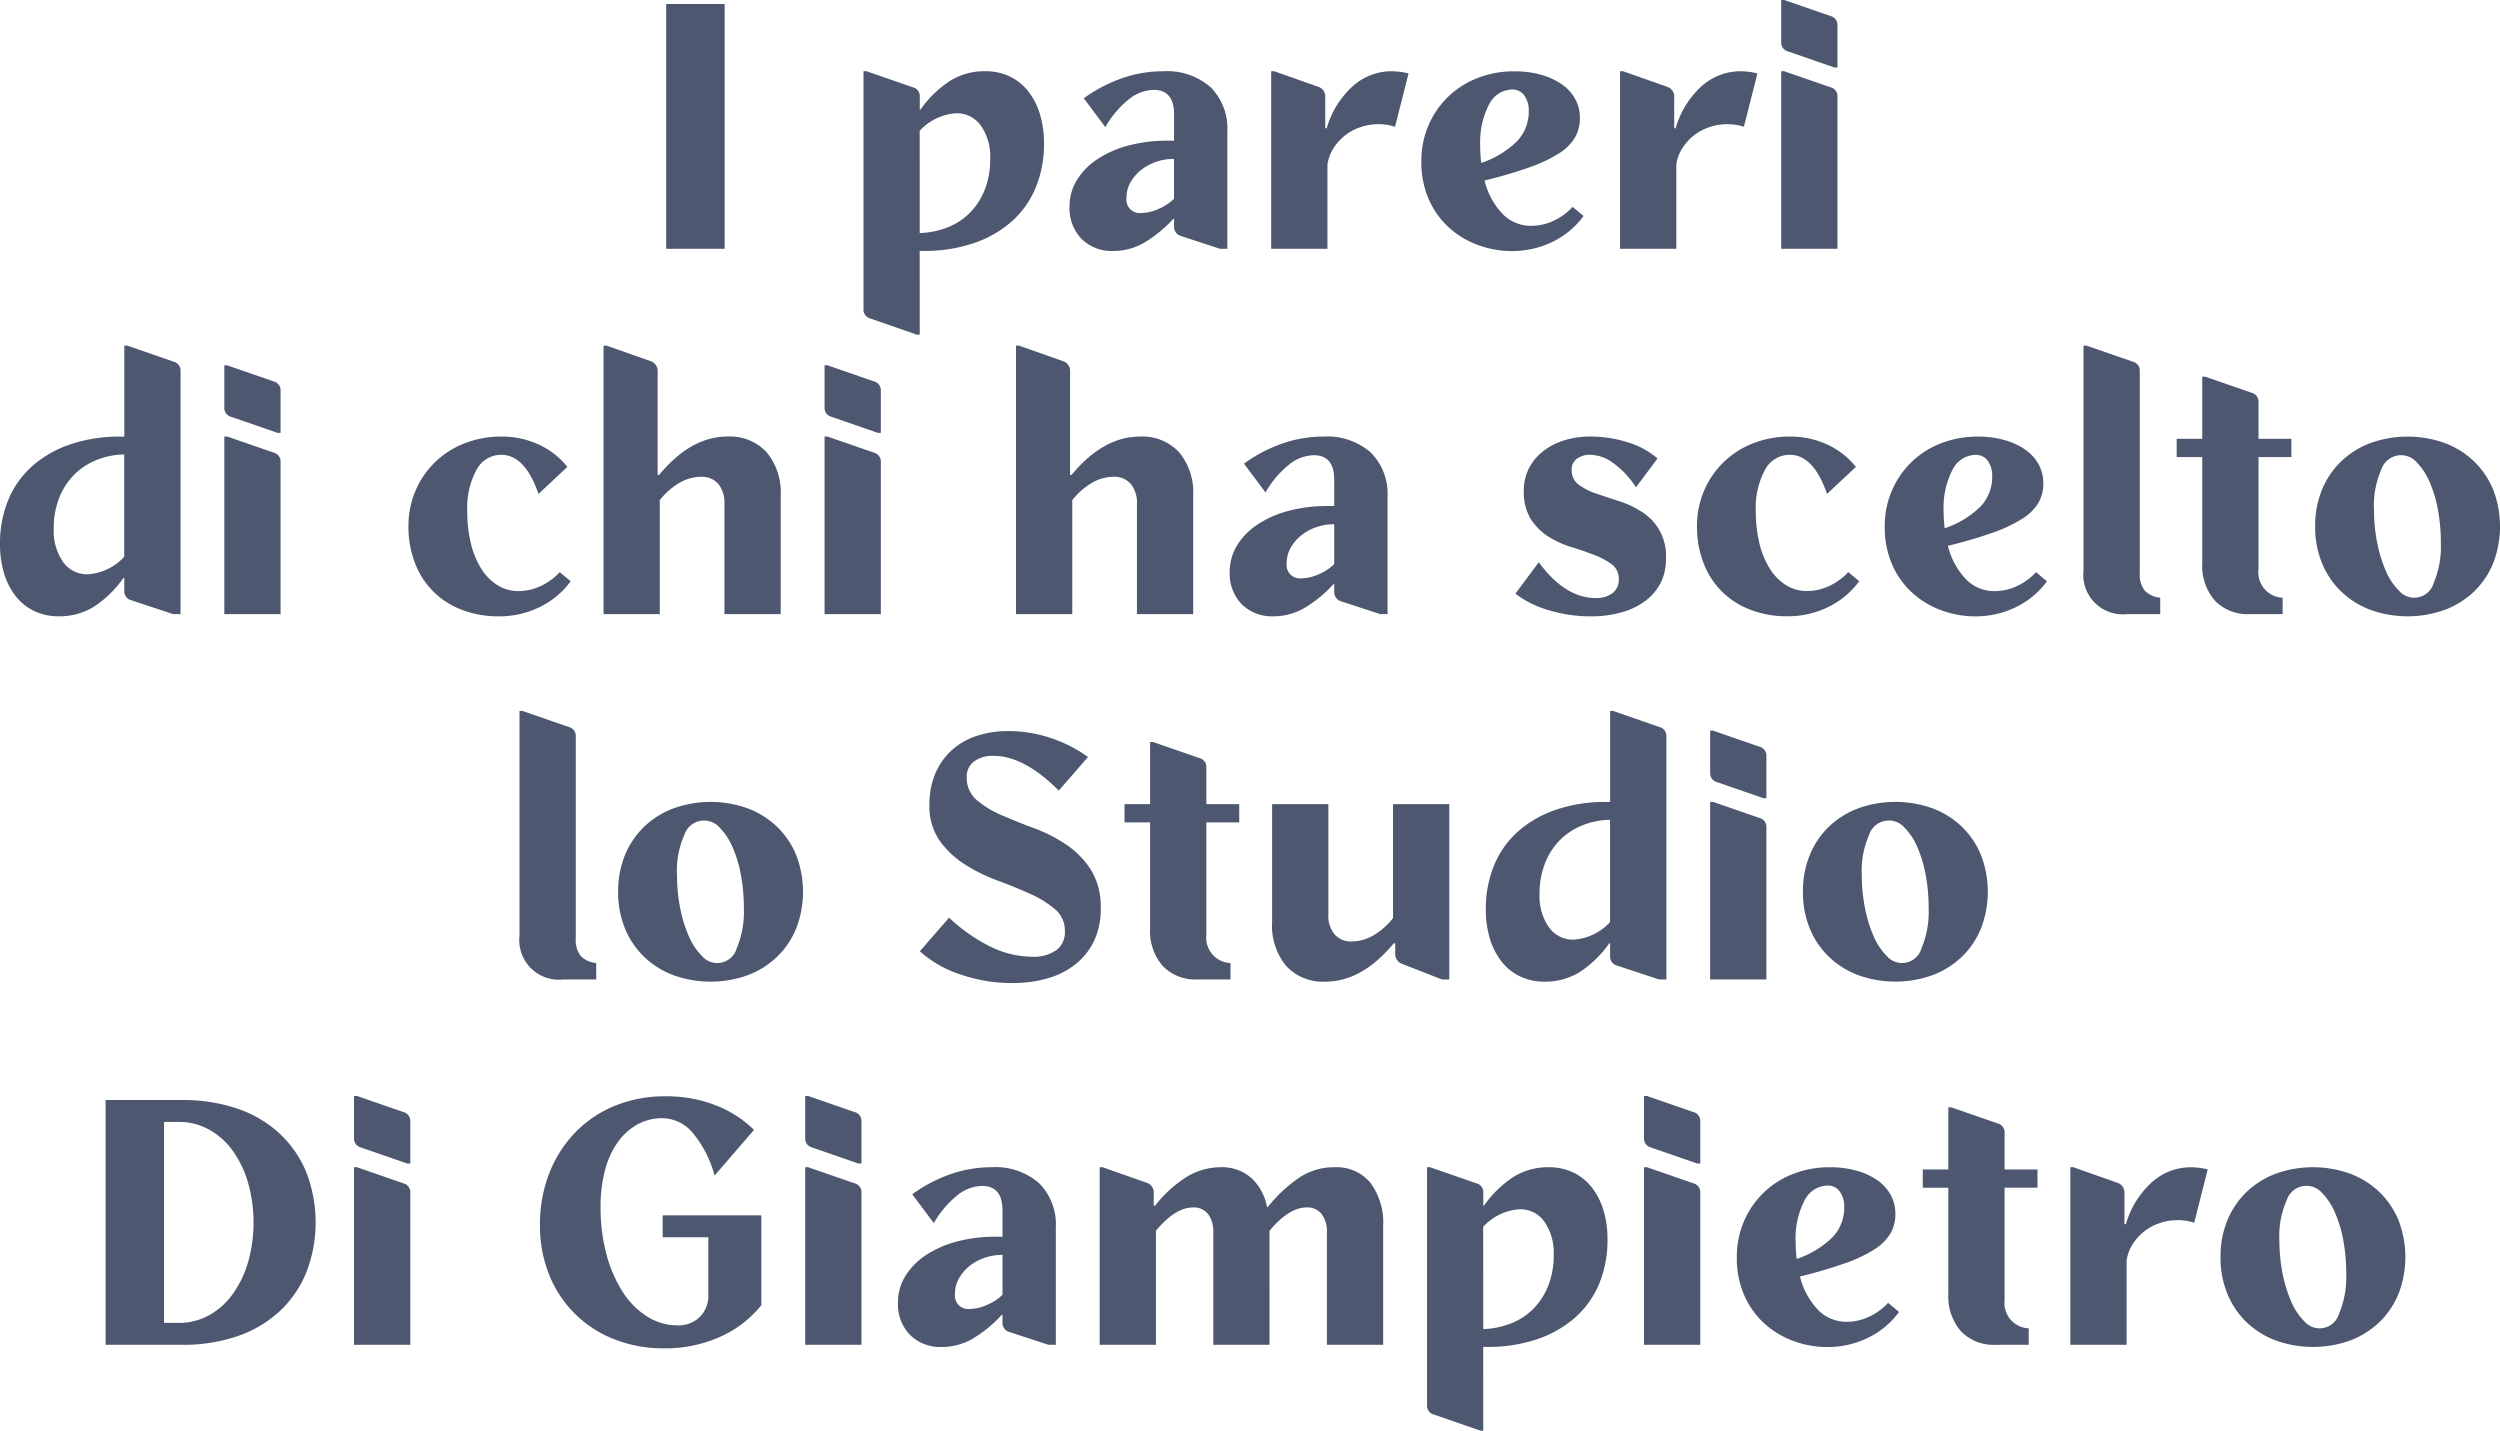 <svg xmlns="http://www.w3.org/2000/svg" width="246.348" height="140.976" viewBox="0 0 246.348 140.976">
  <path id="Tracciato_484" data-name="Tracciato 484" d="M100.732,36h-5.76V11.88h5.76Zm19.224,8.46h-.288L115.1,42.876a.9.9,0,0,1-.684-.936V18.5h.288l4.572,1.584a.9.9,0,0,1,.684.936v1.26h.072a10.75,10.75,0,0,1,2.988-2.88,6.49,6.49,0,0,1,3.384-.9,5.549,5.549,0,0,1,2.376.5,5.11,5.11,0,0,1,1.836,1.44,6.782,6.782,0,0,1,1.17,2.25,9.737,9.737,0,0,1,.414,2.934,11.144,11.144,0,0,1-.828,4.374,9.1,9.1,0,0,1-2.376,3.33,10.97,10.97,0,0,1-3.744,2.124,14.972,14.972,0,0,1-4.9.756h-.4Zm0-10.008a8.266,8.266,0,0,0,2.862-.612A6.35,6.35,0,0,0,125,32.346a6.825,6.825,0,0,0,1.4-2.268,8.136,8.136,0,0,0,.5-2.934,5.332,5.332,0,0,0-.918-3.276,2.891,2.891,0,0,0-2.43-1.224,5.363,5.363,0,0,0-3.6,1.728Zm18.288-10.44-2.124-2.844a14.627,14.627,0,0,1,3.78-1.98,12.269,12.269,0,0,1,4.032-.684,6.546,6.546,0,0,1,4.68,1.566,5.777,5.777,0,0,1,1.656,4.41V36h-.72L145.7,34.74a.933.933,0,0,1-.684-.936v-.756h-.072a12.507,12.507,0,0,1-3.006,2.43,6.085,6.085,0,0,1-2.9.738,4.234,4.234,0,0,1-3.132-1.188,4.329,4.329,0,0,1-1.188-3.2,4.909,4.909,0,0,1,.72-2.592,6.627,6.627,0,0,1,2-2.052,10.254,10.254,0,0,1,3.042-1.35,14.614,14.614,0,0,1,3.888-.486h.648V22.752q0-2.412-2.016-2.412a4.022,4.022,0,0,0-2.448.936A9.619,9.619,0,0,0,138.244,24.012Zm6.768,7.056V27.144a5.305,5.305,0,0,0-1.818.306,4.9,4.9,0,0,0-1.476.828,4.192,4.192,0,0,0-1.008,1.206,3,3,0,0,0-.378,1.476,1.321,1.321,0,0,0,1.476,1.512,4.272,4.272,0,0,0,1.674-.4A4.85,4.85,0,0,0,145.012,31.068ZM168.124,18.72l-1.332,5.256a5.21,5.21,0,0,0-1.656-.252,5.381,5.381,0,0,0-1.746.288,5.034,5.034,0,0,0-2.646,2.052,4.134,4.134,0,0,0-.612,1.62V36h-5.544V18.5h.288l4.392,1.548a1.007,1.007,0,0,1,.648,1.044V24.12h.144A8.853,8.853,0,0,1,162.6,20a5.724,5.724,0,0,1,3.87-1.494A6.826,6.826,0,0,1,168.124,18.72Zm16.884,4.392a3.8,3.8,0,0,1-.486,1.926,4.809,4.809,0,0,1-1.584,1.566,14,14,0,0,1-2.9,1.368,45.452,45.452,0,0,1-4.428,1.3,7.258,7.258,0,0,0,1.764,3.276,3.88,3.88,0,0,0,2.844,1.188,5.145,5.145,0,0,0,2.2-.5,5.893,5.893,0,0,0,1.872-1.368l1.08.9a8.256,8.256,0,0,1-3.078,2.556,9.069,9.069,0,0,1-4.014.9,9.564,9.564,0,0,1-3.258-.576,8.731,8.731,0,0,1-2.862-1.692,8.187,8.187,0,0,1-2.016-2.772,9.1,9.1,0,0,1-.756-3.816,8.777,8.777,0,0,1,.7-3.528,8.6,8.6,0,0,1,4.824-4.662,9.8,9.8,0,0,1,3.654-.666,9.481,9.481,0,0,1,2.628.342,6.772,6.772,0,0,1,2.034.936,4.286,4.286,0,0,1,1.314,1.44A3.838,3.838,0,0,1,185.008,23.112Zm-9.72,4.428a9.2,9.2,0,0,0,3.528-2.142,4.216,4.216,0,0,0,1.152-2.97,2.448,2.448,0,0,0-.45-1.548,1.416,1.416,0,0,0-1.17-.576,2.6,2.6,0,0,0-2.3,1.494,8.089,8.089,0,0,0-.864,4.05A13.072,13.072,0,0,0,175.288,27.54ZM202.5,18.72l-1.332,5.256a5.21,5.21,0,0,0-1.656-.252,5.381,5.381,0,0,0-1.746.288,5.034,5.034,0,0,0-2.646,2.052,4.134,4.134,0,0,0-.612,1.62V36h-5.544V18.5h.288l4.392,1.548A1.007,1.007,0,0,1,194.3,21.1V24.12h.144A8.853,8.853,0,0,1,196.978,20a5.724,5.724,0,0,1,3.87-1.494A6.826,6.826,0,0,1,202.5,18.72ZM210.388,14v4.14H210.1l-4.572-1.584a.9.9,0,0,1-.684-.936v-4.14h.288l4.572,1.584A.9.9,0,0,1,210.388,14Zm0,7.02V36h-5.544V18.5h.288l4.572,1.584A.9.9,0,0,1,210.388,21.024ZM41.494,68.436a10.75,10.75,0,0,1-2.988,2.88,6.49,6.49,0,0,1-3.384.9,5.549,5.549,0,0,1-2.376-.5,5.11,5.11,0,0,1-1.836-1.44,6.782,6.782,0,0,1-1.17-2.25,9.737,9.737,0,0,1-.414-2.934,11.144,11.144,0,0,1,.828-4.374,9.1,9.1,0,0,1,2.376-3.33,10.97,10.97,0,0,1,3.744-2.124,14.972,14.972,0,0,1,4.9-.756h.4V45.54h.288l4.572,1.584a.9.9,0,0,1,.684.936V72h-.72l-4.14-1.368a.9.9,0,0,1-.684-.936v-1.26Zm.072-2.088V56.268a7.569,7.569,0,0,0-2.844.594,6.52,6.52,0,0,0-2.2,1.512,6.824,6.824,0,0,0-1.4,2.268,8.136,8.136,0,0,0-.5,2.934,5.332,5.332,0,0,0,.918,3.276,2.891,2.891,0,0,0,2.43,1.224A5.363,5.363,0,0,0,41.566,66.348ZM56.974,50v4.14h-.288L52.114,52.56a.9.9,0,0,1-.684-.936v-4.14h.288l4.572,1.584A.9.9,0,0,1,56.974,50Zm0,7.02V72H51.43V54.5h.288l4.572,1.584A.9.9,0,0,1,56.974,57.024Zm12.6,6.336a8.777,8.777,0,0,1,.7-3.528A8.6,8.6,0,0,1,75.1,55.17a9.8,9.8,0,0,1,3.654-.666,8.636,8.636,0,0,1,3.636.774,7.684,7.684,0,0,1,2.844,2.214L82.39,60.156Q81.058,56.3,78.718,56.3A2.748,2.748,0,0,0,76.27,57.8a7.822,7.822,0,0,0-.9,4.05,13.219,13.219,0,0,0,.36,3.2,8.358,8.358,0,0,0,1.026,2.484,5.041,5.041,0,0,0,1.6,1.62,3.841,3.841,0,0,0,2.052.576,5.145,5.145,0,0,0,2.2-.5,5.893,5.893,0,0,0,1.872-1.368l1.08.9a8.256,8.256,0,0,1-3.078,2.556,9.069,9.069,0,0,1-4.014.9,9.9,9.9,0,0,1-3.636-.648,7.839,7.839,0,0,1-4.608-4.59A9.754,9.754,0,0,1,69.574,63.36ZM94.342,72H88.8V45.54h.288l4.392,1.548a1.007,1.007,0,0,1,.648,1.044V58.284h.144Q97.4,54.5,101,54.5a4.927,4.927,0,0,1,3.87,1.548,6.194,6.194,0,0,1,1.386,4.284V72h-5.544V61.128a2.889,2.889,0,0,0-.612-1.962,2.127,2.127,0,0,0-1.692-.7,4.25,4.25,0,0,0-2.124.594,6.928,6.928,0,0,0-1.944,1.71Zm21.78-22v4.14h-.288l-4.572-1.584a.9.9,0,0,1-.684-.936v-4.14h.288l4.572,1.584A.9.9,0,0,1,116.122,50Zm0,7.02V72h-5.544V54.5h.288l4.572,1.584A.9.9,0,0,1,116.122,57.024ZM134.986,72h-5.544V45.54h.288l4.392,1.548a1.007,1.007,0,0,1,.648,1.044V58.284h.144q3.132-3.78,6.732-3.78a4.926,4.926,0,0,1,3.87,1.548,6.194,6.194,0,0,1,1.386,4.284V72h-5.544V61.128a2.889,2.889,0,0,0-.612-1.962,2.127,2.127,0,0,0-1.692-.7,4.25,4.25,0,0,0-2.124.594,6.928,6.928,0,0,0-1.944,1.71ZM154.03,60.012l-2.124-2.844a14.627,14.627,0,0,1,3.78-1.98,12.268,12.268,0,0,1,4.032-.684,6.546,6.546,0,0,1,4.68,1.566,5.777,5.777,0,0,1,1.656,4.41V72h-.72l-3.852-1.26a.933.933,0,0,1-.684-.936v-.756h-.072a12.507,12.507,0,0,1-3.006,2.43,6.084,6.084,0,0,1-2.9.738,4.234,4.234,0,0,1-3.132-1.188,4.329,4.329,0,0,1-1.188-3.2,4.909,4.909,0,0,1,.72-2.592,6.627,6.627,0,0,1,2-2.052,10.255,10.255,0,0,1,3.042-1.35,14.614,14.614,0,0,1,3.888-.486h.648V58.752q0-2.412-2.016-2.412a4.022,4.022,0,0,0-2.448.936A9.619,9.619,0,0,0,154.03,60.012Zm6.768,7.056V63.144a5.305,5.305,0,0,0-1.818.306,4.9,4.9,0,0,0-1.476.828,4.192,4.192,0,0,0-1.008,1.206,3,3,0,0,0-.378,1.476,1.321,1.321,0,0,0,1.476,1.512,4.272,4.272,0,0,0,1.674-.4A4.85,4.85,0,0,0,160.8,67.068Zm17.856,2.916,2.3-3.1q2.592,3.528,5.616,3.528a2.591,2.591,0,0,0,1.656-.486,1.628,1.628,0,0,0,.612-1.35,1.75,1.75,0,0,0-.7-1.494,7.28,7.28,0,0,0-1.728-.918q-1.026-.4-2.25-.774a9.367,9.367,0,0,1-2.25-1.026,5.723,5.723,0,0,1-1.728-1.71,5.054,5.054,0,0,1-.7-2.826,4.762,4.762,0,0,1,.486-2.16A5.044,5.044,0,0,1,181.318,56a6.422,6.422,0,0,1,2.07-1.1,8.441,8.441,0,0,1,2.646-.4,12.158,12.158,0,0,1,3.654.558,8.1,8.1,0,0,1,2.97,1.6l-2.124,2.844a8.91,8.91,0,0,0-2.2-2.358,3.951,3.951,0,0,0-2.268-.846,2.157,2.157,0,0,0-1.368.4,1.3,1.3,0,0,0-.5,1.08,1.729,1.729,0,0,0,.684,1.458,6.125,6.125,0,0,0,1.728.882q1.044.36,2.232.738a9.472,9.472,0,0,1,2.232,1.044,5.085,5.085,0,0,1,2.412,4.7,5.048,5.048,0,0,1-.522,2.322,5.111,5.111,0,0,1-1.494,1.764,7.085,7.085,0,0,1-2.34,1.134,10.994,10.994,0,0,1-3.06.4,14.174,14.174,0,0,1-4.14-.612A9.719,9.719,0,0,1,178.654,69.984Zm17.892-6.624a8.777,8.777,0,0,1,.7-3.528,8.6,8.6,0,0,1,4.824-4.662,9.8,9.8,0,0,1,3.654-.666,8.636,8.636,0,0,1,3.636.774,7.684,7.684,0,0,1,2.844,2.214l-2.844,2.664Q208.03,56.3,205.69,56.3a2.748,2.748,0,0,0-2.448,1.494,7.822,7.822,0,0,0-.9,4.05,13.219,13.219,0,0,0,.36,3.2,8.358,8.358,0,0,0,1.026,2.484,5.041,5.041,0,0,0,1.6,1.62,3.841,3.841,0,0,0,2.052.576,5.145,5.145,0,0,0,2.2-.5,5.893,5.893,0,0,0,1.872-1.368l1.08.9a8.256,8.256,0,0,1-3.078,2.556,9.069,9.069,0,0,1-4.014.9,9.9,9.9,0,0,1-3.636-.648,7.839,7.839,0,0,1-4.608-4.59A9.754,9.754,0,0,1,196.546,63.36Zm34.128-4.248a3.8,3.8,0,0,1-.486,1.926A4.809,4.809,0,0,1,228.6,62.6a14,14,0,0,1-2.9,1.368,45.451,45.451,0,0,1-4.428,1.3,7.258,7.258,0,0,0,1.764,3.276,3.88,3.88,0,0,0,2.844,1.188,5.145,5.145,0,0,0,2.2-.5,5.893,5.893,0,0,0,1.872-1.368l1.08.9a8.256,8.256,0,0,1-3.078,2.556,9.069,9.069,0,0,1-4.014.9,9.564,9.564,0,0,1-3.258-.576,8.73,8.73,0,0,1-2.862-1.692,8.187,8.187,0,0,1-2.016-2.772,9.1,9.1,0,0,1-.756-3.816,8.777,8.777,0,0,1,.7-3.528,8.6,8.6,0,0,1,4.824-4.662,9.8,9.8,0,0,1,3.654-.666,9.481,9.481,0,0,1,2.628.342,6.773,6.773,0,0,1,2.034.936,4.286,4.286,0,0,1,1.314,1.44A3.838,3.838,0,0,1,230.674,59.112Zm-9.72,4.428a9.2,9.2,0,0,0,3.528-2.142,4.216,4.216,0,0,0,1.152-2.97,2.448,2.448,0,0,0-.45-1.548,1.416,1.416,0,0,0-1.17-.576,2.6,2.6,0,0,0-2.3,1.494,8.089,8.089,0,0,0-.864,4.05A13.072,13.072,0,0,0,220.954,63.54Zm18,8.46a3.9,3.9,0,0,1-4.32-4.32V45.54h.288l4.572,1.584a.9.9,0,0,1,.684.936V67.968a2.552,2.552,0,0,0,.486,1.71,2.381,2.381,0,0,0,1.53.7V72Zm16.164-15.48h-3.24V67.608a2.49,2.49,0,0,0,2.376,2.772V72h-3.24a4.47,4.47,0,0,1-3.438-1.332,5.227,5.227,0,0,1-1.242-3.708V56.52h-2.52v-1.8h2.52V48.6h.288l4.572,1.584a.9.9,0,0,1,.684.936v3.6h3.24Zm2.34,6.84a9.384,9.384,0,0,1,.666-3.6A8.159,8.159,0,0,1,260,56.97a8.474,8.474,0,0,1,2.88-1.818,10.83,10.83,0,0,1,7.38,0,8.474,8.474,0,0,1,2.88,1.818,8.16,8.16,0,0,1,1.872,2.79,10.063,10.063,0,0,1,0,7.2,8.16,8.16,0,0,1-1.872,2.79,8.474,8.474,0,0,1-2.88,1.818,10.83,10.83,0,0,1-7.38,0A8.474,8.474,0,0,1,260,69.75a8.159,8.159,0,0,1-1.872-2.79A9.384,9.384,0,0,1,257.458,63.36Zm5.8-1.692a16.681,16.681,0,0,0,.324,3.348,13.008,13.008,0,0,0,.864,2.772,6.177,6.177,0,0,0,1.26,1.89,1.993,1.993,0,0,0,3.438-.756,9.2,9.2,0,0,0,.7-3.942,17.549,17.549,0,0,0-.306-3.366,12.051,12.051,0,0,0-.846-2.736,6.168,6.168,0,0,0-1.242-1.854,2.045,2.045,0,0,0-3.474.738A8.758,8.758,0,0,0,263.254,61.668ZM84.838,108a3.9,3.9,0,0,1-4.32-4.32V81.54h.288l4.572,1.584a.9.9,0,0,1,.684.936v19.908a2.552,2.552,0,0,0,.486,1.71,2.381,2.381,0,0,0,1.53.7V108Zm5.4-8.64a9.384,9.384,0,0,1,.666-3.6,8.16,8.16,0,0,1,1.872-2.79,8.474,8.474,0,0,1,2.88-1.818,10.83,10.83,0,0,1,7.38,0,8.475,8.475,0,0,1,2.88,1.818,8.16,8.16,0,0,1,1.872,2.79,10.063,10.063,0,0,1,0,7.2,8.16,8.16,0,0,1-1.872,2.79,8.475,8.475,0,0,1-2.88,1.818,10.83,10.83,0,0,1-7.38,0,8.474,8.474,0,0,1-2.88-1.818,8.16,8.16,0,0,1-1.872-2.79A9.384,9.384,0,0,1,90.238,99.36Zm5.8-1.692a16.681,16.681,0,0,0,.324,3.348,13.011,13.011,0,0,0,.864,2.772,6.177,6.177,0,0,0,1.26,1.89,1.993,1.993,0,0,0,3.438-.756,9.2,9.2,0,0,0,.7-3.942,17.549,17.549,0,0,0-.306-3.366,12.05,12.05,0,0,0-.846-2.736,6.168,6.168,0,0,0-1.242-1.854,2.045,2.045,0,0,0-3.474.738A8.758,8.758,0,0,0,96.034,97.668Zm40.5-11.592-2.88,3.312q-3.42-3.42-6.408-3.42a3.079,3.079,0,0,0-1.962.558,1.848,1.848,0,0,0-.7,1.53,2.835,2.835,0,0,0,.972,2.25A9.552,9.552,0,0,0,128,91.8q1.476.648,3.186,1.278a15.013,15.013,0,0,1,3.186,1.62,8.622,8.622,0,0,1,2.448,2.484,6.982,6.982,0,0,1,.972,3.87,7.288,7.288,0,0,1-.612,3.042,6.459,6.459,0,0,1-1.746,2.3,7.836,7.836,0,0,1-2.754,1.458,12.216,12.216,0,0,1-3.636.5,15.431,15.431,0,0,1-5.076-.846,11.1,11.1,0,0,1-4-2.286l2.88-3.312a16.636,16.636,0,0,0,4.194,2.916,9.476,9.476,0,0,0,3.978.936,3.865,3.865,0,0,0,2.394-.648,2.177,2.177,0,0,0,.846-1.836,2.772,2.772,0,0,0-.99-2.214,10.287,10.287,0,0,0-2.466-1.512q-1.476-.666-3.222-1.314a16.468,16.468,0,0,1-3.222-1.6A9,9,0,0,1,121.9,94.3a5.956,5.956,0,0,1-.99-3.546,7.665,7.665,0,0,1,.558-2.988,6.637,6.637,0,0,1,1.566-2.286,6.729,6.729,0,0,1,2.466-1.458,9.81,9.81,0,0,1,3.222-.5,13.061,13.061,0,0,1,4.086.666A13.459,13.459,0,0,1,136.534,86.076Zm14.9,6.444H148.2v11.088a2.49,2.49,0,0,0,2.376,2.772V108h-3.24a4.47,4.47,0,0,1-3.438-1.332,5.227,5.227,0,0,1-1.242-3.708V92.52h-2.52v-1.8h2.52V84.6h.288l4.572,1.584a.9.9,0,0,1,.684.936v3.6h3.24Zm15.156,9.432V90.72h5.544V108h-.72l-3.96-1.548a1.046,1.046,0,0,1-.648-1.044v-.972h-.144q-3.132,3.78-6.732,3.78a4.926,4.926,0,0,1-3.87-1.548,6.194,6.194,0,0,1-1.386-4.284V90.72h5.544v10.872a2.889,2.889,0,0,0,.612,1.962,2.127,2.127,0,0,0,1.692.7,4.25,4.25,0,0,0,2.124-.594A6.928,6.928,0,0,0,166.594,101.952Zm21.312,2.484a10.75,10.75,0,0,1-2.988,2.88,6.49,6.49,0,0,1-3.384.9,5.549,5.549,0,0,1-2.376-.5,5.11,5.11,0,0,1-1.836-1.44,6.782,6.782,0,0,1-1.17-2.25,9.737,9.737,0,0,1-.414-2.934,11.144,11.144,0,0,1,.828-4.374,9.1,9.1,0,0,1,2.376-3.33,10.97,10.97,0,0,1,3.744-2.124,14.972,14.972,0,0,1,4.9-.756h.4V81.54h.288l4.572,1.584a.9.9,0,0,1,.684.936V108h-.72l-4.14-1.368a.9.9,0,0,1-.684-.936v-1.26Zm.072-2.088V92.268a7.569,7.569,0,0,0-2.844.594,6.52,6.52,0,0,0-2.2,1.512,6.825,6.825,0,0,0-1.4,2.268,8.136,8.136,0,0,0-.5,2.934,5.332,5.332,0,0,0,.918,3.276,2.891,2.891,0,0,0,2.43,1.224A5.363,5.363,0,0,0,187.978,102.348ZM203.386,86v4.14H203.1l-4.572-1.584a.9.9,0,0,1-.684-.936v-4.14h.288l4.572,1.584A.9.9,0,0,1,203.386,86Zm0,7.02V108h-5.544V90.5h.288l4.572,1.584A.9.9,0,0,1,203.386,93.024Zm3.6,6.336a9.384,9.384,0,0,1,.666-3.6,8.16,8.16,0,0,1,1.872-2.79,8.475,8.475,0,0,1,2.88-1.818,10.83,10.83,0,0,1,7.38,0,8.475,8.475,0,0,1,2.88,1.818,8.16,8.16,0,0,1,1.872,2.79,10.063,10.063,0,0,1,0,7.2,8.16,8.16,0,0,1-1.872,2.79,8.475,8.475,0,0,1-2.88,1.818,10.83,10.83,0,0,1-7.38,0,8.475,8.475,0,0,1-2.88-1.818,8.16,8.16,0,0,1-1.872-2.79A9.384,9.384,0,0,1,206.986,99.36Zm5.8-1.692a16.682,16.682,0,0,0,.324,3.348,13.011,13.011,0,0,0,.864,2.772,6.177,6.177,0,0,0,1.26,1.89,1.993,1.993,0,0,0,3.438-.756,9.2,9.2,0,0,0,.7-3.942,17.55,17.55,0,0,0-.306-3.366,12.049,12.049,0,0,0-.846-2.736,6.168,6.168,0,0,0-1.242-1.854,2.045,2.045,0,0,0-3.474.738A8.758,8.758,0,0,0,212.782,97.668ZM47.29,144H39.73V119.88h7.56a16.4,16.4,0,0,1,5.418.846,11.629,11.629,0,0,1,4.14,2.43,10.888,10.888,0,0,1,2.646,3.8,13.7,13.7,0,0,1,0,9.954,10.85,10.85,0,0,1-2.646,3.816,11.629,11.629,0,0,1-4.14,2.43A16.4,16.4,0,0,1,47.29,144Zm-1.8-2.16h1.44a6.09,6.09,0,0,0,2.97-.738,7.124,7.124,0,0,0,2.322-2.052,10.3,10.3,0,0,0,1.53-3.132,14.459,14.459,0,0,0,0-7.956,10.3,10.3,0,0,0-1.53-3.132,7.124,7.124,0,0,0-2.322-2.052,6.09,6.09,0,0,0-2.97-.738H45.49ZM69.754,122v4.14h-.288l-4.572-1.584a.9.9,0,0,1-.684-.936v-4.14H64.5l4.572,1.584A.9.9,0,0,1,69.754,122Zm0,7.02V144H64.21V126.5H64.5l4.572,1.584A.9.9,0,0,1,69.754,129.024Zm12.78,3.2a13.839,13.839,0,0,1,.918-5.13,12.088,12.088,0,0,1,2.556-4.014,11.441,11.441,0,0,1,3.906-2.628,12.9,12.9,0,0,1,4.968-.936,13.276,13.276,0,0,1,5,.9,11.069,11.069,0,0,1,3.744,2.412l-3.888,4.5a10.96,10.96,0,0,0-2.142-4.194,3.924,3.924,0,0,0-2.97-1.458,5.036,5.036,0,0,0-2.52.63,5.967,5.967,0,0,0-1.926,1.764,8.432,8.432,0,0,0-1.242,2.754,13.966,13.966,0,0,0-.432,3.6,17.707,17.707,0,0,0,.576,4.644,13.119,13.119,0,0,0,1.584,3.69,7.836,7.836,0,0,0,2.412,2.448,5.582,5.582,0,0,0,3.024.882,2.983,2.983,0,0,0,2.178-.828,2.934,2.934,0,0,0,.846-2.2v-5.652h-4.5v-2.16h9.72v8.856a10.891,10.891,0,0,1-4.14,3.15,13.3,13.3,0,0,1-5.436,1.1,13.113,13.113,0,0,1-4.914-.9,11.249,11.249,0,0,1-6.408-6.336A12.75,12.75,0,0,1,82.534,132.228ZM114.214,122v4.14h-.288l-4.572-1.584a.9.9,0,0,1-.684-.936v-4.14h.288l4.572,1.584A.9.9,0,0,1,114.214,122Zm0,7.02V144H108.67V126.5h.288l4.572,1.584A.9.9,0,0,1,114.214,129.024Zm7.128,2.988-2.124-2.844a14.627,14.627,0,0,1,3.78-1.98,12.268,12.268,0,0,1,4.032-.684,6.546,6.546,0,0,1,4.68,1.566,5.777,5.777,0,0,1,1.656,4.41V144h-.72l-3.852-1.26a.933.933,0,0,1-.684-.936v-.756h-.072a12.506,12.506,0,0,1-3.006,2.43,6.084,6.084,0,0,1-2.9.738A4.234,4.234,0,0,1,119,143.028a4.33,4.33,0,0,1-1.188-3.2,4.909,4.909,0,0,1,.72-2.592,6.627,6.627,0,0,1,2-2.052,10.254,10.254,0,0,1,3.042-1.35,14.614,14.614,0,0,1,3.888-.486h.648v-2.592q0-2.412-2.016-2.412a4.022,4.022,0,0,0-2.448.936A9.619,9.619,0,0,0,121.342,132.012Zm6.768,7.056v-3.924a5.305,5.305,0,0,0-1.818.306,4.9,4.9,0,0,0-1.476.828,4.193,4.193,0,0,0-1.008,1.206,3,3,0,0,0-.378,1.476,1.321,1.321,0,0,0,1.476,1.512,4.273,4.273,0,0,0,1.674-.4A4.85,4.85,0,0,0,128.11,139.068ZM143.23,144h-5.544V126.5h.288l4.392,1.548a1.007,1.007,0,0,1,.648,1.044v1.188h.144a12.058,12.058,0,0,1,3.186-2.88,6.514,6.514,0,0,1,3.294-.9,4.357,4.357,0,0,1,2.952,1.026,5.078,5.078,0,0,1,1.584,2.9h.072a14.467,14.467,0,0,1,3.078-2.88,6.187,6.187,0,0,1,3.51-1.044,4.316,4.316,0,0,1,3.528,1.53,6.589,6.589,0,0,1,1.26,4.3V144h-5.544V132.912a2.8,2.8,0,0,0-.522-1.8,1.767,1.767,0,0,0-1.458-.648q-1.764,0-3.672,2.3V144h-5.544V132.912a2.8,2.8,0,0,0-.522-1.8,1.767,1.767,0,0,0-1.458-.648q-1.764,0-3.672,2.3Zm32.256,8.46H175.2l-4.572-1.584a.9.9,0,0,1-.684-.936V126.5h.288l4.572,1.584a.9.9,0,0,1,.684.936v1.26h.072a10.75,10.75,0,0,1,2.988-2.88,6.49,6.49,0,0,1,3.384-.9,5.549,5.549,0,0,1,2.376.5,5.11,5.11,0,0,1,1.836,1.44,6.782,6.782,0,0,1,1.17,2.25,9.737,9.737,0,0,1,.414,2.934,11.144,11.144,0,0,1-.828,4.374,9.1,9.1,0,0,1-2.376,3.33,10.97,10.97,0,0,1-3.744,2.124,14.972,14.972,0,0,1-4.9.756h-.4Zm0-10.008a8.266,8.266,0,0,0,2.862-.612,6.35,6.35,0,0,0,2.178-1.494,6.825,6.825,0,0,0,1.4-2.268,8.136,8.136,0,0,0,.5-2.934,5.332,5.332,0,0,0-.918-3.276,2.891,2.891,0,0,0-2.43-1.224,5.363,5.363,0,0,0-3.6,1.728ZM196.87,122v4.14h-.288l-4.572-1.584a.9.9,0,0,1-.684-.936v-4.14h.288l4.572,1.584A.9.9,0,0,1,196.87,122Zm0,7.02V144h-5.544V126.5h.288l4.572,1.584A.9.9,0,0,1,196.87,129.024Zm19.224,2.088a3.8,3.8,0,0,1-.486,1.926,4.809,4.809,0,0,1-1.584,1.566,14,14,0,0,1-2.9,1.368,45.455,45.455,0,0,1-4.428,1.3,7.258,7.258,0,0,0,1.764,3.276,3.88,3.88,0,0,0,2.844,1.188,5.145,5.145,0,0,0,2.2-.5,5.893,5.893,0,0,0,1.872-1.368l1.08.9a8.256,8.256,0,0,1-3.078,2.556,9.069,9.069,0,0,1-4.014.9,9.564,9.564,0,0,1-3.258-.576,8.731,8.731,0,0,1-2.862-1.692,8.187,8.187,0,0,1-2.016-2.772,9.1,9.1,0,0,1-.756-3.816,8.777,8.777,0,0,1,.7-3.528A8.6,8.6,0,0,1,206,127.17a9.8,9.8,0,0,1,3.654-.666,9.481,9.481,0,0,1,2.628.342,6.773,6.773,0,0,1,2.034.936,4.286,4.286,0,0,1,1.314,1.44A3.838,3.838,0,0,1,216.094,131.112Zm-9.72,4.428A9.2,9.2,0,0,0,209.9,133.4a4.216,4.216,0,0,0,1.152-2.97,2.448,2.448,0,0,0-.45-1.548,1.416,1.416,0,0,0-1.17-.576,2.6,2.6,0,0,0-2.3,1.494,8.089,8.089,0,0,0-.864,4.05A13.072,13.072,0,0,0,206.374,135.54Zm23.724-7.02h-3.24v11.088a2.49,2.49,0,0,0,2.376,2.772V144h-3.24a4.47,4.47,0,0,1-3.438-1.332,5.227,5.227,0,0,1-1.242-3.708V128.52h-2.52v-1.8h2.52V120.6h.288l4.572,1.584a.9.9,0,0,1,.684.936v3.6h3.24Zm16.776-1.8-1.332,5.256a5.21,5.21,0,0,0-1.656-.252,5.381,5.381,0,0,0-1.746.288,5.035,5.035,0,0,0-2.646,2.052,4.134,4.134,0,0,0-.612,1.62V144h-5.544V126.5h.288l4.392,1.548a1.007,1.007,0,0,1,.648,1.044v3.024h.144A8.853,8.853,0,0,1,241.348,128a5.724,5.724,0,0,1,3.87-1.494A6.826,6.826,0,0,1,246.874,126.72Zm1.26,8.64a9.384,9.384,0,0,1,.666-3.6,8.159,8.159,0,0,1,1.872-2.79,8.475,8.475,0,0,1,2.88-1.818,10.83,10.83,0,0,1,7.38,0,8.474,8.474,0,0,1,2.88,1.818,8.16,8.16,0,0,1,1.872,2.79,10.063,10.063,0,0,1,0,7.2,8.16,8.16,0,0,1-1.872,2.79,8.474,8.474,0,0,1-2.88,1.818,10.83,10.83,0,0,1-7.38,0,8.474,8.474,0,0,1-2.88-1.818,8.159,8.159,0,0,1-1.872-2.79A9.384,9.384,0,0,1,248.134,135.36Zm5.8-1.692a16.682,16.682,0,0,0,.324,3.348,13.011,13.011,0,0,0,.864,2.772,6.177,6.177,0,0,0,1.26,1.89,1.993,1.993,0,0,0,3.438-.756,9.2,9.2,0,0,0,.7-3.942,17.548,17.548,0,0,0-.306-3.366,12.051,12.051,0,0,0-.846-2.736,6.168,6.168,0,0,0-1.242-1.854,2.045,2.045,0,0,0-3.474.738A8.758,8.758,0,0,0,253.93,133.668Z" transform="translate(-29.326 -11.484)" fill="#4d5870"/>
</svg>
